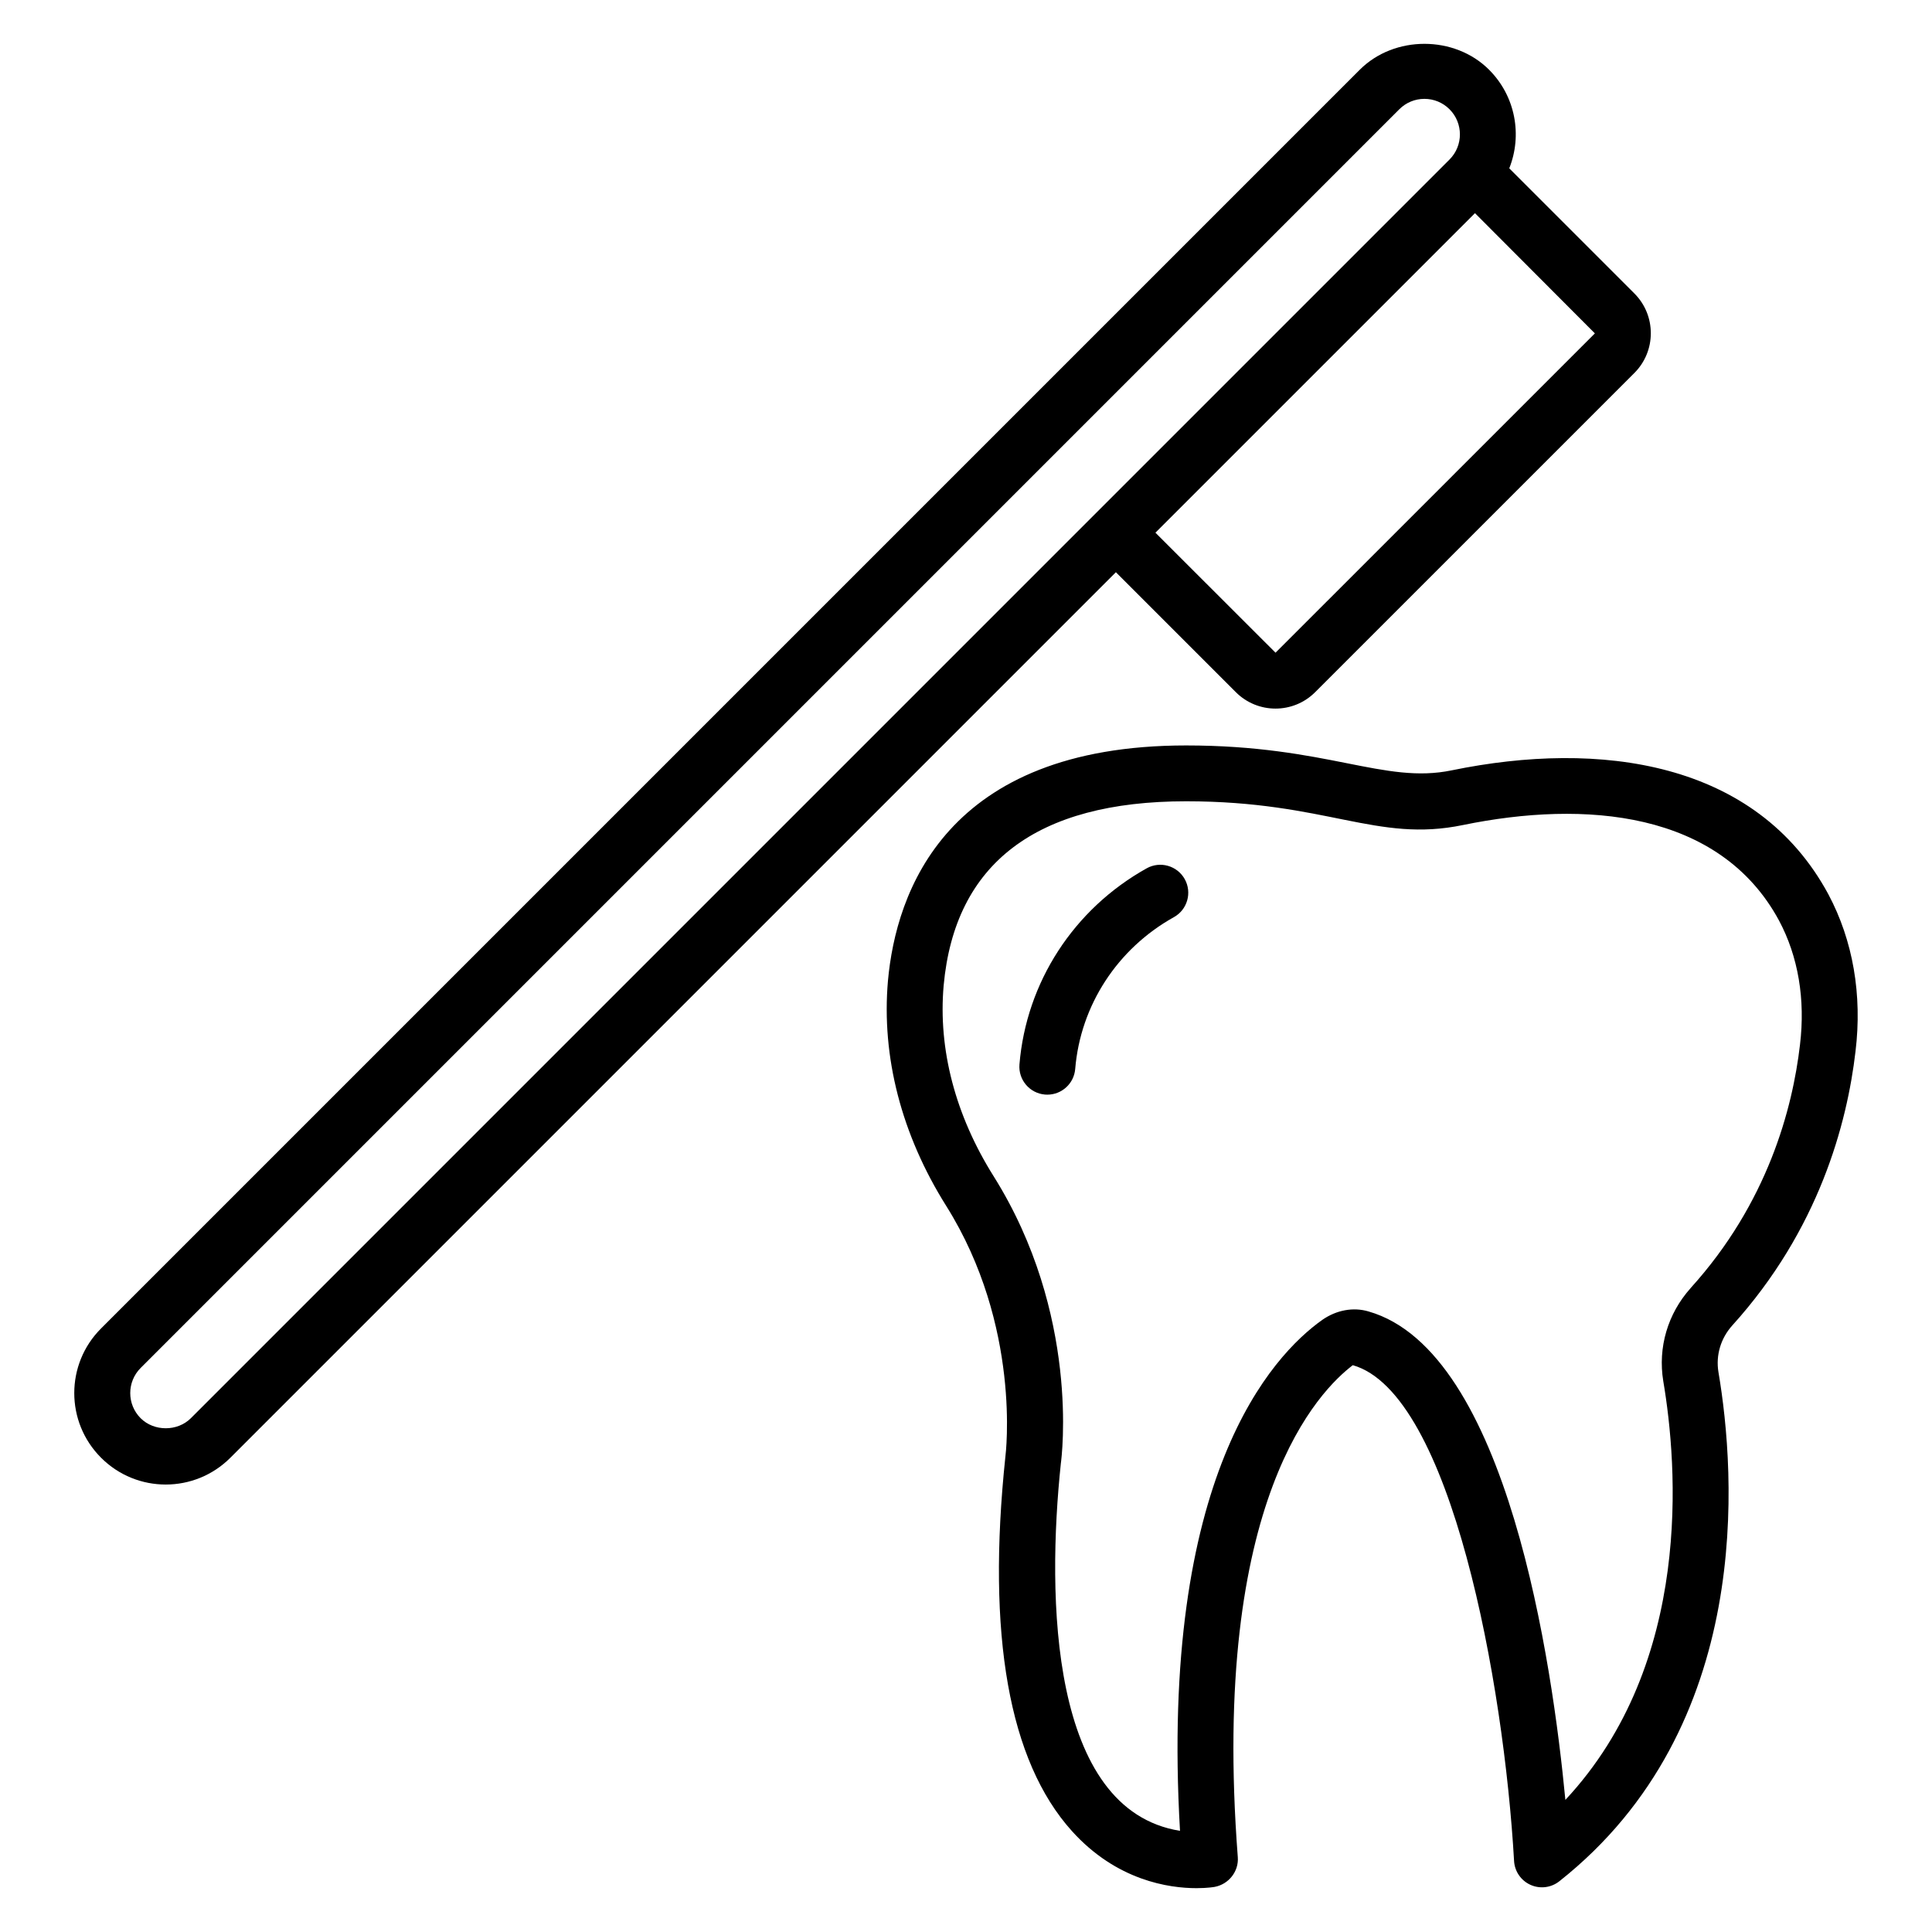 <?xml version="1.0" encoding="UTF-8"?>
<!-- Uploaded to: SVG Repo, www.svgrepo.com, Generator: SVG Repo Mixer Tools -->
<svg fill="#000000" width="800px" height="800px" version="1.1" viewBox="144 144 512 512" xmlns="http://www.w3.org/2000/svg">
 <g>
  <path d="m635.73 422.63c1.816-15.004-0.664-29.391-7.199-41.645-19.086-35.355-60.641-40.895-99.781-32.844-17.969 3.738-32.914-6.59-70.414-6.59-63.809 0-76.898 39.035-79.016 62.328-1.766 20.164 3.574 40.812 15.441 59.703 20 31.875 15.75 65.879 15.68 66.434-4.992 47.301 0.934 80.68 17.609 99.211 11.867 13.188 25.793 15.156 33.035 15.156 3.016 0 4.824-0.34 4.824-0.34 3.711-0.699 6.41-4.098 6.121-7.867-7.309-95.273 21.859-123.82 30.477-130.39 26.105 7.441 40.07 84.535 42.738 131.38 0.152 2.762 1.836 5.207 4.356 6.34 2.523 1.133 5.461 0.77 7.633-0.945 51.777-40.934 46.734-108.05 42.168-134.98-0.723-4.422 0.613-8.91 3.648-12.293 22.984-25.398 30.461-53.547 32.68-72.656zm-43.688 62.723c-6.078 6.773-8.719 15.746-7.258 24.656 3.769 22.234 8.008 74.625-25.945 110.98-3.43-35.988-15.281-118.92-52.188-129.45-4.008-1.184-8.457-0.383-12.234 2.242-13.355 9.496-43.16 41.465-37.703 135.41-34.562-5.543-35.312-61.953-31.574-97.402 0.223-1.598 5.129-39.516-17.836-76.105-10.129-16.133-14.711-33.609-13.227-50.504 2.953-32.402 24.57-48.832 64.258-48.832 37.355 0 50.445 11.062 73.41 6.285 32.16-6.598 67.996-3.809 83.727 25.34 5.078 9.523 6.996 20.887 5.543 32.898-1.977 16.996-8.598 41.969-28.973 64.469z"/>
  <path d="m447.89 374.11c-19.316 10.762-31.922 30.188-33.723 51.969-0.332 4.078 2.699 7.656 6.781 7.992 0.203 0.02 0.414 0.023 0.613 0.023 3.82 0 7.055-2.93 7.379-6.801 1.383-16.844 11.164-31.887 26.156-40.238 3.574-1.988 4.863-6.504 2.871-10.078-1.996-3.578-6.516-4.856-10.078-2.867z"/>
  <path d="m538.62 162.48c-9.145-9.152-25.121-9.152-34.266 0l-333.57 333.57c-9.465 9.457-9.477 24.797 0 34.266 9.465 9.473 24.805 9.469 34.266 0l234.67-234.67 31.766 31.766c5.809 5.832 15.258 5.828 21.055 0.008l84.602-84.594c5.789-5.801 5.789-15.242-0.008-21.047l-33.168-33.168c3.481-8.727 1.703-19.078-5.348-26.129zm-344.04 357.36c-3.559 3.551-9.754 3.551-13.312 0-3.668-3.672-3.668-9.641 0-13.312l333.56-333.57c1.781-1.777 4.144-2.758 6.656-2.758s4.875 0.98 6.656 2.758c3.668 3.672 3.668 9.645 0 13.316zm372.08-287.49-84.617 84.609s-0.008 0.004-0.023 0.004l-31.82-31.793 84.684-84.68z"/>
 </g>
</svg>